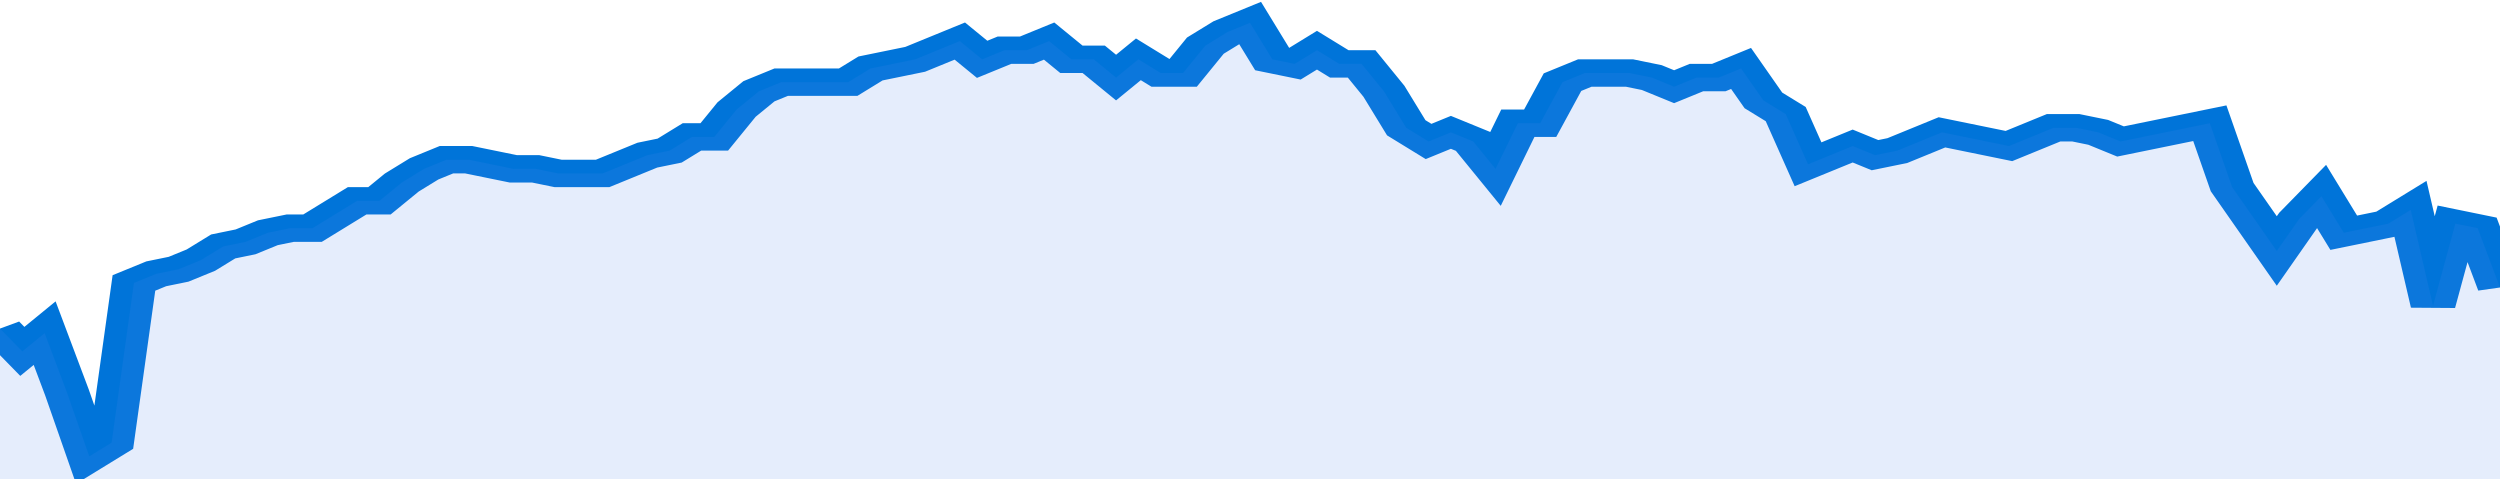 <svg xmlns="http://www.w3.org/2000/svg" viewBox="0 0 336 105" width="120" height="23" preserveAspectRatio="none">
				 <polyline fill="none" stroke="#0074d9" stroke-width="6" points="0, 72 3, 77 6, 73 9, 86 12, 100 15, 97 18, 62 21, 60 24, 59 27, 57 30, 54 33, 53 36, 51 39, 50 42, 50 45, 47 48, 44 51, 44 54, 40 57, 37 60, 35 63, 35 66, 36 69, 37 72, 37 75, 38 78, 38 81, 38 84, 36 87, 34 90, 33 93, 30 96, 30 99, 24 102, 20 105, 18 108, 18 111, 18 114, 18 117, 15 120, 14 123, 13 126, 11 129, 9 132, 13 135, 11 138, 11 141, 9 144, 13 147, 13 150, 17 153, 13 156, 16 159, 16 162, 10 165, 7 168, 5 171, 13 174, 14 177, 11 180, 14 183, 14 186, 20 189, 28 192, 31 195, 29 198, 31 201, 37 204, 27 207, 27 210, 18 213, 16 216, 16 219, 16 222, 17 225, 19 228, 17 231, 17 234, 15 237, 22 240, 25 243, 36 246, 34 249, 32 252, 34 255, 33 258, 31 261, 29 264, 30 267, 31 270, 32 273, 30 276, 28 279, 28 282, 29 285, 31 288, 30 291, 29 294, 28 297, 27 300, 41 303, 48 306, 55 309, 48 312, 43 315, 51 318, 50 321, 49 324, 46 327, 67 330, 49 333, 50 336, 63 336, 63 "> </polyline>
				 <polygon fill="#5085ec" opacity="0.15" points="0, 105 0, 72 3, 77 6, 73 9, 86 12, 100 15, 97 18, 62 21, 60 24, 59 27, 57 30, 54 33, 53 36, 51 39, 50 42, 50 45, 47 48, 44 51, 44 54, 40 57, 37 60, 35 63, 35 66, 36 69, 37 72, 37 75, 38 78, 38 81, 38 84, 36 87, 34 90, 33 93, 30 96, 30 99, 24 102, 20 105, 18 108, 18 111, 18 114, 18 117, 15 120, 14 123, 13 126, 11 129, 9 132, 13 135, 11 138, 11 141, 9 144, 13 147, 13 150, 17 153, 13 156, 16 159, 16 162, 10 165, 7 168, 5 171, 13 174, 14 177, 11 180, 14 183, 14 186, 20 189, 28 192, 31 195, 29 198, 31 201, 37 204, 27 207, 27 210, 18 213, 16 216, 16 219, 16 222, 17 225, 19 228, 17 231, 17 234, 15 237, 22 240, 25 243, 36 246, 34 249, 32 252, 34 255, 33 258, 31 261, 29 264, 30 267, 31 270, 32 273, 30 276, 28 279, 28 282, 29 285, 31 288, 30 291, 29 294, 28 297, 27 300, 41 303, 48 306, 55 309, 48 312, 43 315, 51 318, 50 321, 49 324, 46 327, 67 330, 49 333, 50 336, 63 336, 105 "></polygon>
			</svg>
